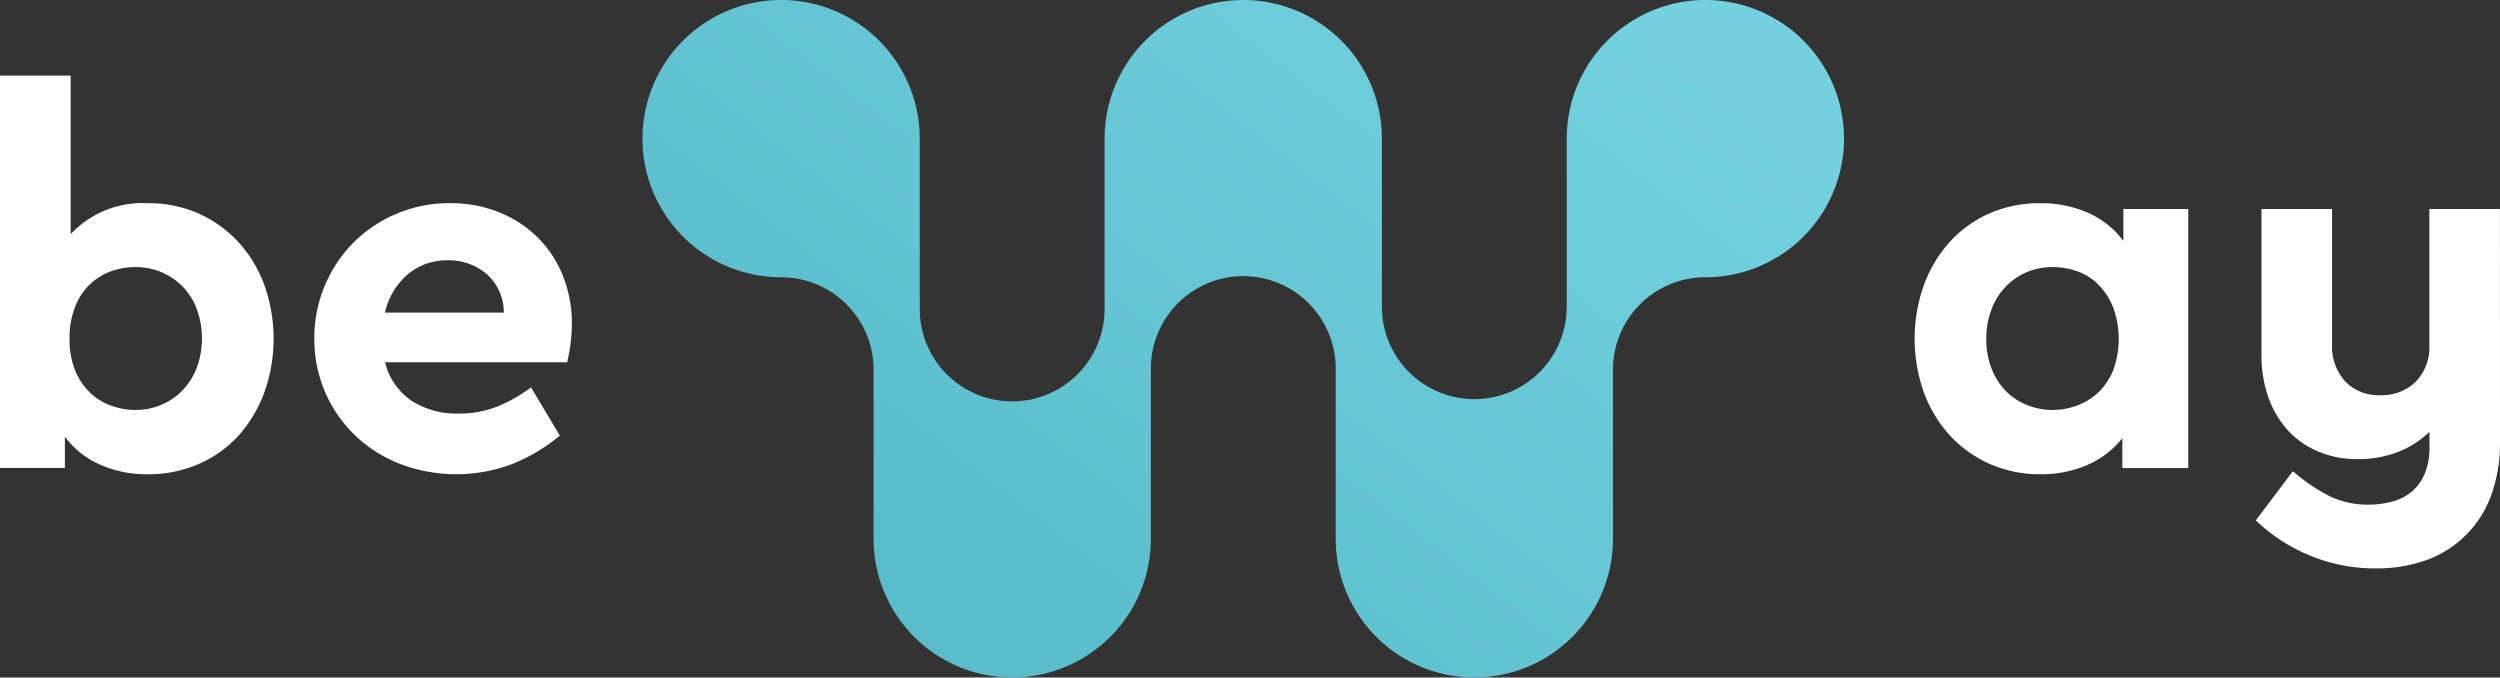 <svg id="beway-logo-dark" xmlns="http://www.w3.org/2000/svg" xmlns:xlink="http://www.w3.org/1999/xlink" width="184.493" height="50" viewBox="0 0 184.493 50">
  <rect x="0" y="0" width="184.493" height="50" fill="#333333" stroke="none"/>
  <defs>
    <linearGradient id="linear-gradient" x1="0.192" y1="0.795" x2="1" y2="0.205" gradientUnits="objectBoundingBox">
      <stop offset="0" stop-color="#5abdcb"/>
      <stop offset="1" stop-color="#75d1e0"/>
    </linearGradient>
  </defs>
  <g id="_2902649486784" transform="translate(0 0)">
    <path id="Path_3" data-name="Path 3" d="M95.429,0A10.238,10.238,0,0,0,85.194,10.236V22.717a6.821,6.821,0,1,1-13.641,0V10.236A10.231,10.231,0,1,0,61.326,20.462a6.82,6.82,0,0,1,6.821,6.821V39.764a10.231,10.231,0,1,0,20.462,0V27.283a6.821,6.821,0,1,1,13.641,0V39.764a10.231,10.231,0,1,0,20.462,0V27.283a6.82,6.82,0,0,1,6.821-6.821A10.231,10.231,0,1,0,119.3,10.236V22.717a6.821,6.821,0,0,1-13.641,0V10.236A10.23,10.23,0,0,0,95.429,0Z" transform="translate(-3.679)" fill="url(#linear-gradient)"/>
    <path id="Path_4" data-name="Path 4" d="M5.215,17.712a7.269,7.269,0,0,1,5.707-2.283,9.058,9.058,0,0,1,3.712.752,8.951,8.951,0,0,1,2.932,2.088,9.57,9.57,0,0,1,1.93,3.164,11.814,11.814,0,0,1,0,7.99A9.891,9.891,0,0,1,17.585,32.6a8.645,8.645,0,0,1-2.932,2.079,9.209,9.209,0,0,1-3.731.752,8.4,8.4,0,0,1-3.545-.715,6.435,6.435,0,0,1-2.589-2.06v2.311H0V6.01H5.215v11.7Zm145.341-2.283a8.591,8.591,0,0,1,3.554.715,6.536,6.536,0,0,1,2.589,2.069V15.856h4.788V34.973h-4.863V32.764a6.647,6.647,0,0,1-2.571,1.977,8.5,8.5,0,0,1-3.5.687,9.045,9.045,0,0,1-3.7-.752,8.925,8.925,0,0,1-2.932-2.079,9.666,9.666,0,0,1-1.93-3.164,11.84,11.84,0,0,1,0-8,9.783,9.783,0,0,1,1.912-3.164,8.686,8.686,0,0,1,2.914-2.088,9.127,9.127,0,0,1,3.74-.752Zm.928,4.714a4.981,4.981,0,0,0-1.893.362,4.718,4.718,0,0,0-1.559,1.067,4.8,4.8,0,0,0-1.058,1.68,5.884,5.884,0,0,0-.39,2.181,5.811,5.811,0,0,0,.39,2.2,4.964,4.964,0,0,0,1.039,1.643,4.506,4.506,0,0,0,1.559,1.039,4.975,4.975,0,0,0,1.912.371,5.09,5.09,0,0,0,1.763-.316,4.635,4.635,0,0,0,1.559-.937,4.829,4.829,0,0,0,1.123-1.624,6.772,6.772,0,0,0,0-4.733,5,5,0,0,0-1.1-1.661,4.2,4.2,0,0,0-1.54-.965,5.4,5.4,0,0,0-1.8-.306Zm33.009,12.9a11.109,11.109,0,0,1-.65,3.935,7.919,7.919,0,0,1-4.733,4.77,10.73,10.73,0,0,1-3.768.631,12.4,12.4,0,0,1-4.955-.984,12.624,12.624,0,0,1-3.916-2.561l2.738-3.628a13.449,13.449,0,0,0,2.645,1.81,6.454,6.454,0,0,0,2.951.659,6.8,6.8,0,0,0,1.763-.232,3.826,3.826,0,0,0,1.42-.733,3.417,3.417,0,0,0,.947-1.318,4.845,4.845,0,0,0,.353-1.93V32.3a7,7,0,0,1-2.339,1.494,8.143,8.143,0,0,1-2.951.52,7.25,7.25,0,0,1-2.932-.566,6.352,6.352,0,0,1-2.246-1.578,7.291,7.291,0,0,1-1.429-2.431,9.323,9.323,0,0,1-.5-3.146V15.856H172.1v10a3.819,3.819,0,0,0,.965,2.719,3.4,3.4,0,0,0,2.589,1.021,3.561,3.561,0,0,0,2.626-1,3.649,3.649,0,0,0,1-2.7V15.856h5.206ZM10,20.143a5.4,5.4,0,0,0-1.8.306,4.427,4.427,0,0,0-1.559.965,4.612,4.612,0,0,0-1.1,1.661,6.3,6.3,0,0,0-.408,2.357,6.072,6.072,0,0,0,.427,2.376,4.789,4.789,0,0,0,1.1,1.615,4.276,4.276,0,0,0,1.54.947,5.181,5.181,0,0,0,1.8.316,4.739,4.739,0,0,0,1.884-.371,4.594,4.594,0,0,0,1.568-1.058A5.037,5.037,0,0,0,14.514,27.6a6.348,6.348,0,0,0,0-4.38,4.682,4.682,0,0,0-1.058-1.661,4.848,4.848,0,0,0-1.568-1.049A4.9,4.9,0,0,0,10,20.143Zm23.237-4.714a9.383,9.383,0,0,1,3.666.7,8.464,8.464,0,0,1,2.84,1.893,8.249,8.249,0,0,1,1.819,2.821A9.336,9.336,0,0,1,42.2,24.31a11.208,11.208,0,0,1-.111,1.587c-.074.51-.158.937-.232,1.271H28.415a4.814,4.814,0,0,0,1.93,2.821,6.172,6.172,0,0,0,3.517.965,7.616,7.616,0,0,0,2.84-.52,11.522,11.522,0,0,0,2.487-1.411l2.125,3.554a12.987,12.987,0,0,1-3.517,2.1,11.686,11.686,0,0,1-8.3-.019,10,10,0,0,1-3.322-2.125,9.809,9.809,0,0,1-2.979-7.1,9.992,9.992,0,0,1,2.9-7.108,10.02,10.02,0,0,1,7.146-2.9Zm-.195,4.213a4.478,4.478,0,0,0-2.932,1.021,5.212,5.212,0,0,0-1.7,2.84h8.769A3.759,3.759,0,0,0,35.9,20.644,4.3,4.3,0,0,0,33.046,19.642Z" transform="translate(0 -0.433)" fill="#fff"/>
  </g>
</svg>
